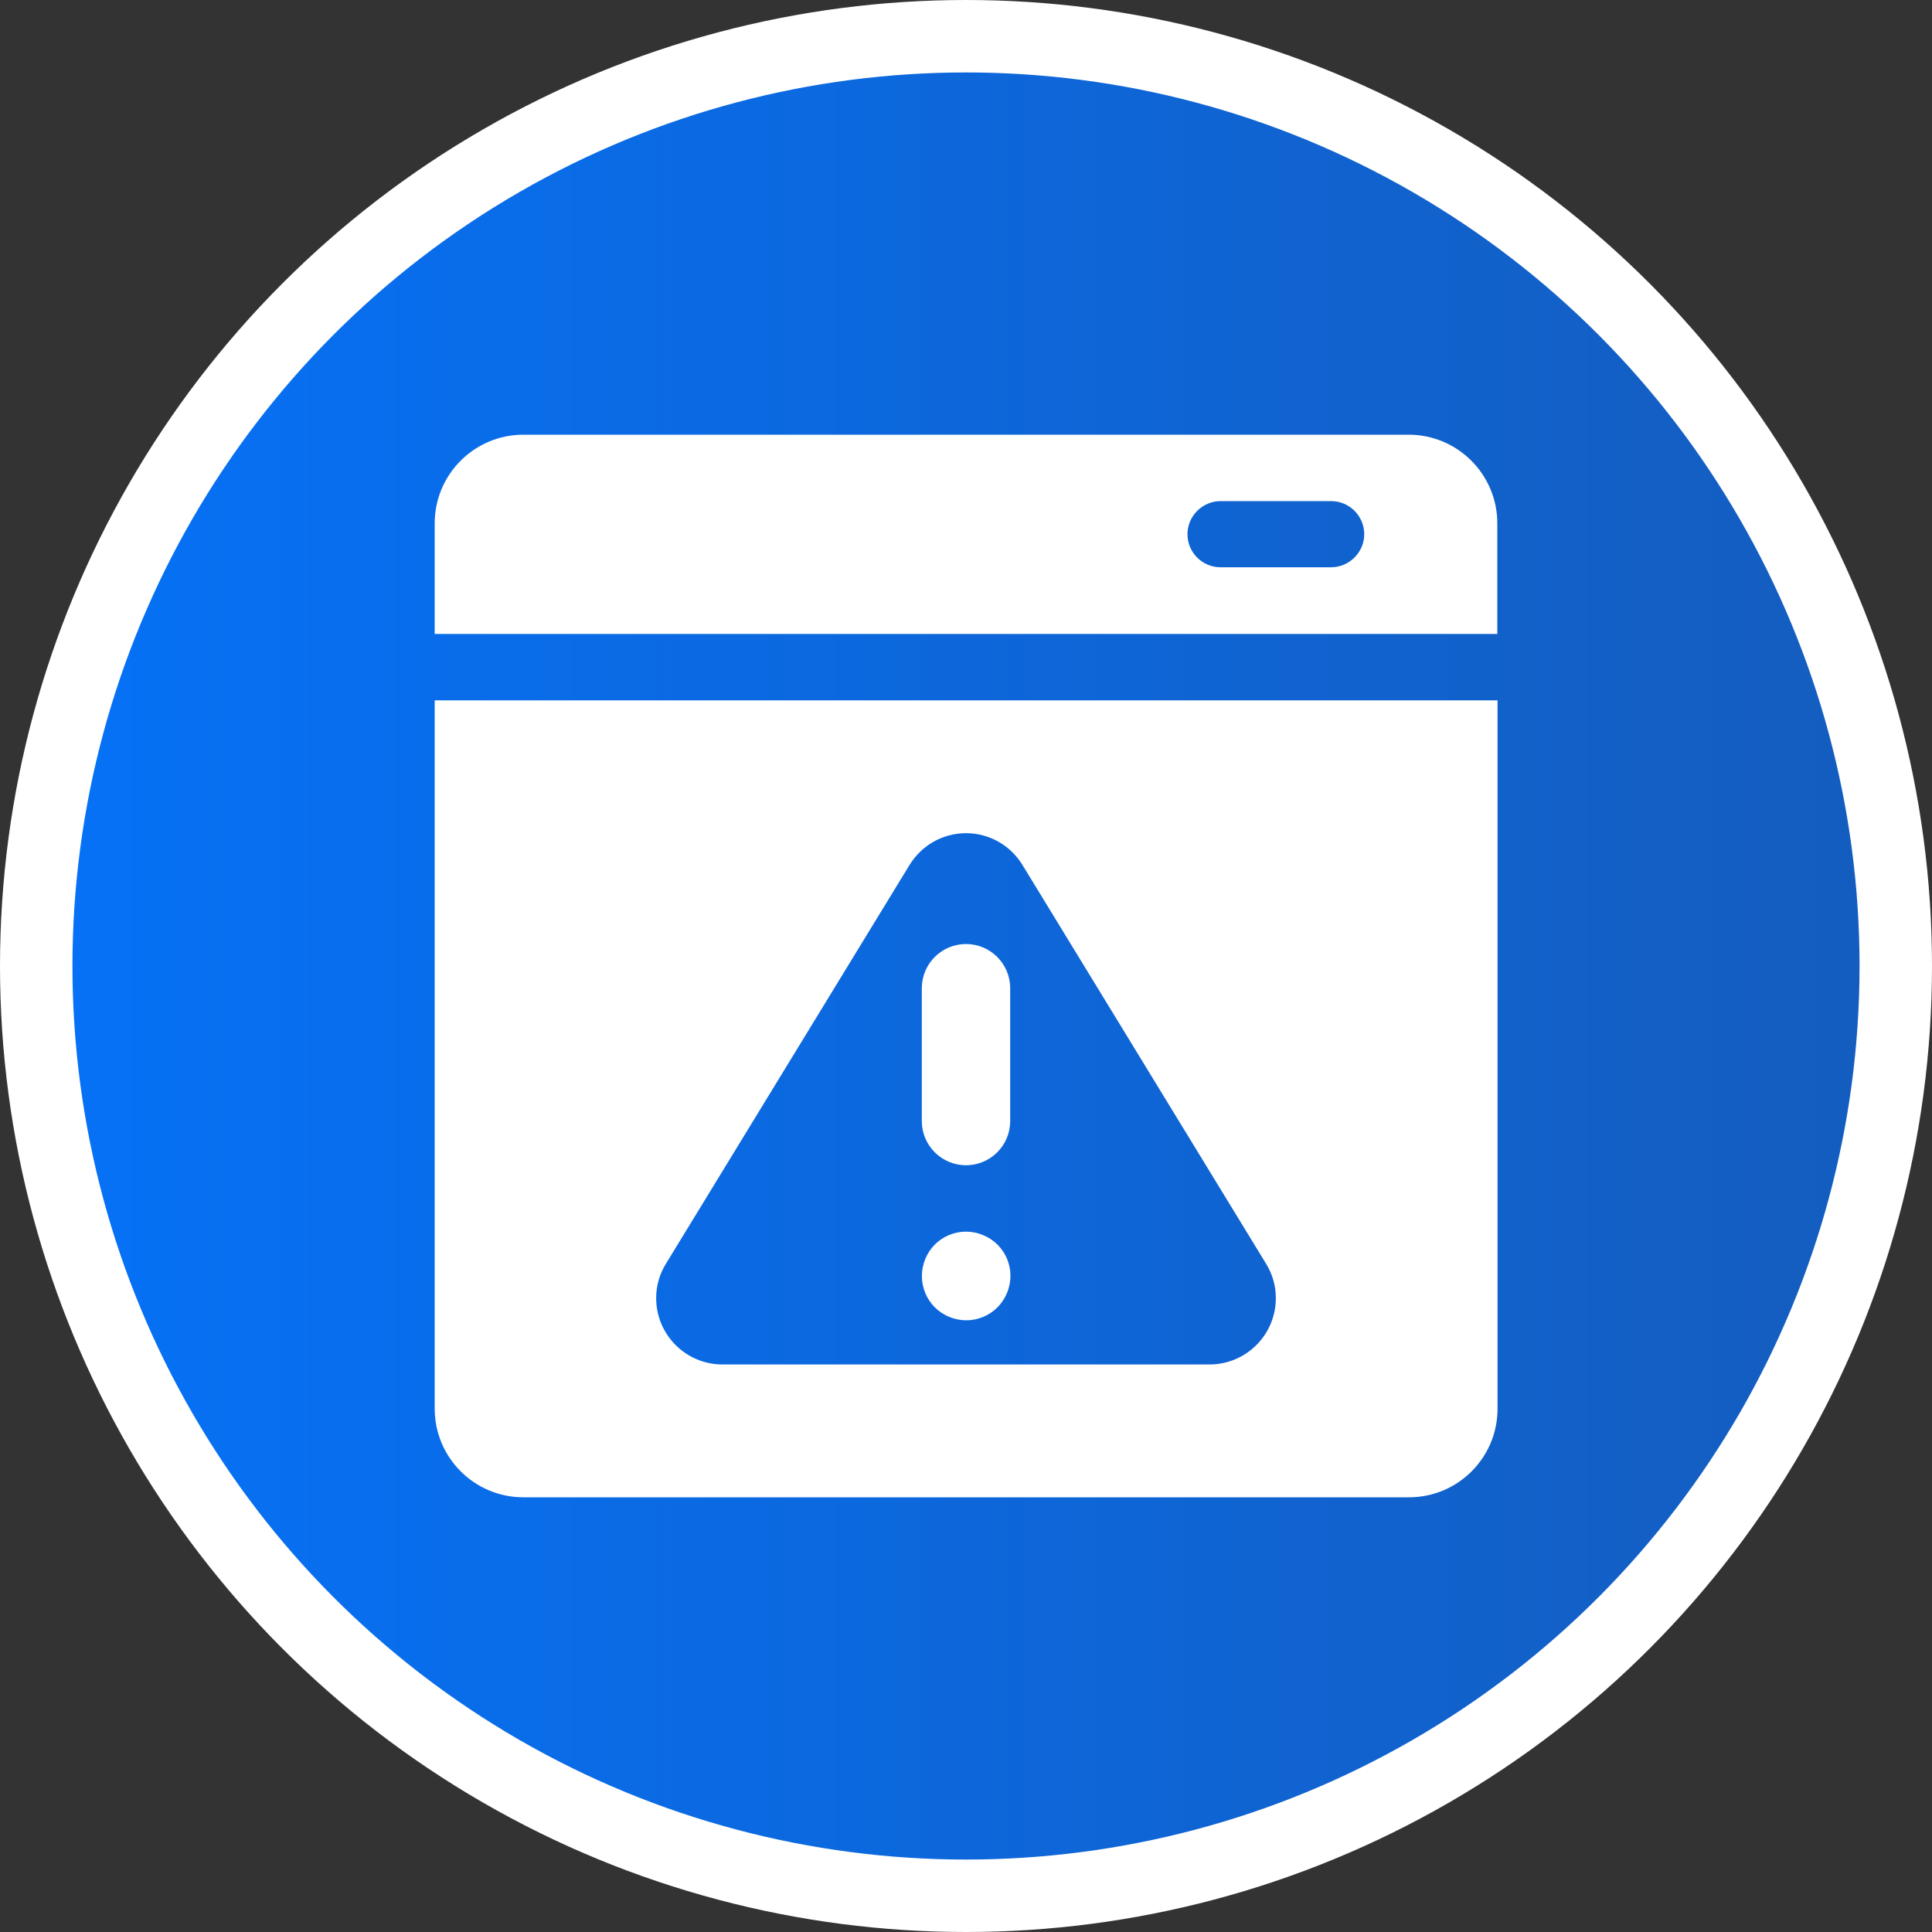 <?xml version="1.0" encoding="UTF-8"?>
<svg id="Layer_1" data-name="Layer 1" xmlns="http://www.w3.org/2000/svg" xmlns:xlink="http://www.w3.org/1999/xlink" viewBox="0 0 80 80">
  <rect x="0" y="0" width="80" height="80" fill="#333333" stroke="none"/>
  <defs>
    <style>
      .cls-1 {
        fill: url(#linear-gradient);
        stroke: #fff;
        stroke-width: 3px;
      }

      .cls-2 {
        clip-path: url(#clippath);
      }

      .cls-3 {
        fill: none;
      }

      .cls-3, .cls-4 {
        stroke-width: 0px;
      }

      .cls-4 {
        fill: #fff;
      }
    </style>
    <linearGradient id="linear-gradient" x1="0" y1="42" x2="80" y2="42" gradientTransform="translate(0 82) scale(1 -1)" gradientUnits="userSpaceOnUse">
      <stop offset="0" stop-color="#0572f8"/>
      <stop offset="1" stop-color="#155cbd"/>
    </linearGradient>
    <clipPath id="clippath">
      <rect class="cls-3" x="18" y="18" width="44" height="44"/>
    </clipPath>
  </defs>
  <circle class="cls-1" cx="40" cy="40" r="38.5"/>
  <g class="cls-2">
    <g>
      <path class="cls-4" d="M18,26.25h44v-4.58c0-2.02-1.64-3.67-3.67-3.67H21.67c-2.02,0-3.67,1.64-3.67,3.67v4.58ZM50.54,20.75h4.58c.76,0,1.37.62,1.37,1.37s-.62,1.37-1.37,1.37h-4.58c-.76,0-1.37-.62-1.37-1.37s.62-1.37,1.37-1.37Z"/>
      <path class="cls-4" d="M41.7,53.53c.39-.94-.06-2.01-1-2.39-.94-.39-2.01.06-2.39,1s.06,2.01,1,2.39c.94.39,2.01-.06,2.39-1Z"/>
      <path class="cls-4" d="M40,48.25c1.01,0,1.83-.82,1.83-1.83v-5.5c0-1.01-.82-1.83-1.83-1.83s-1.83.82-1.83,1.83v5.5c0,1.01.82,1.83,1.83,1.83Z"/>
      <path class="cls-4" d="M18,58.33c0,2.02,1.64,3.67,3.67,3.67h36.67c2.03,0,3.67-1.64,3.67-3.67v-29.33H18v29.33ZM27.58,52.32l10.08-16.5c.48-.79,1.35-1.32,2.34-1.32s1.86.53,2.34,1.32l10.08,16.5c.26.42.41.9.41,1.43,0,1.52-1.23,2.75-2.75,2.75h-20.16c-1.52,0-2.75-1.23-2.75-2.75,0-.53.15-1.01.41-1.43Z"/>
    </g>
  </g>
</svg>